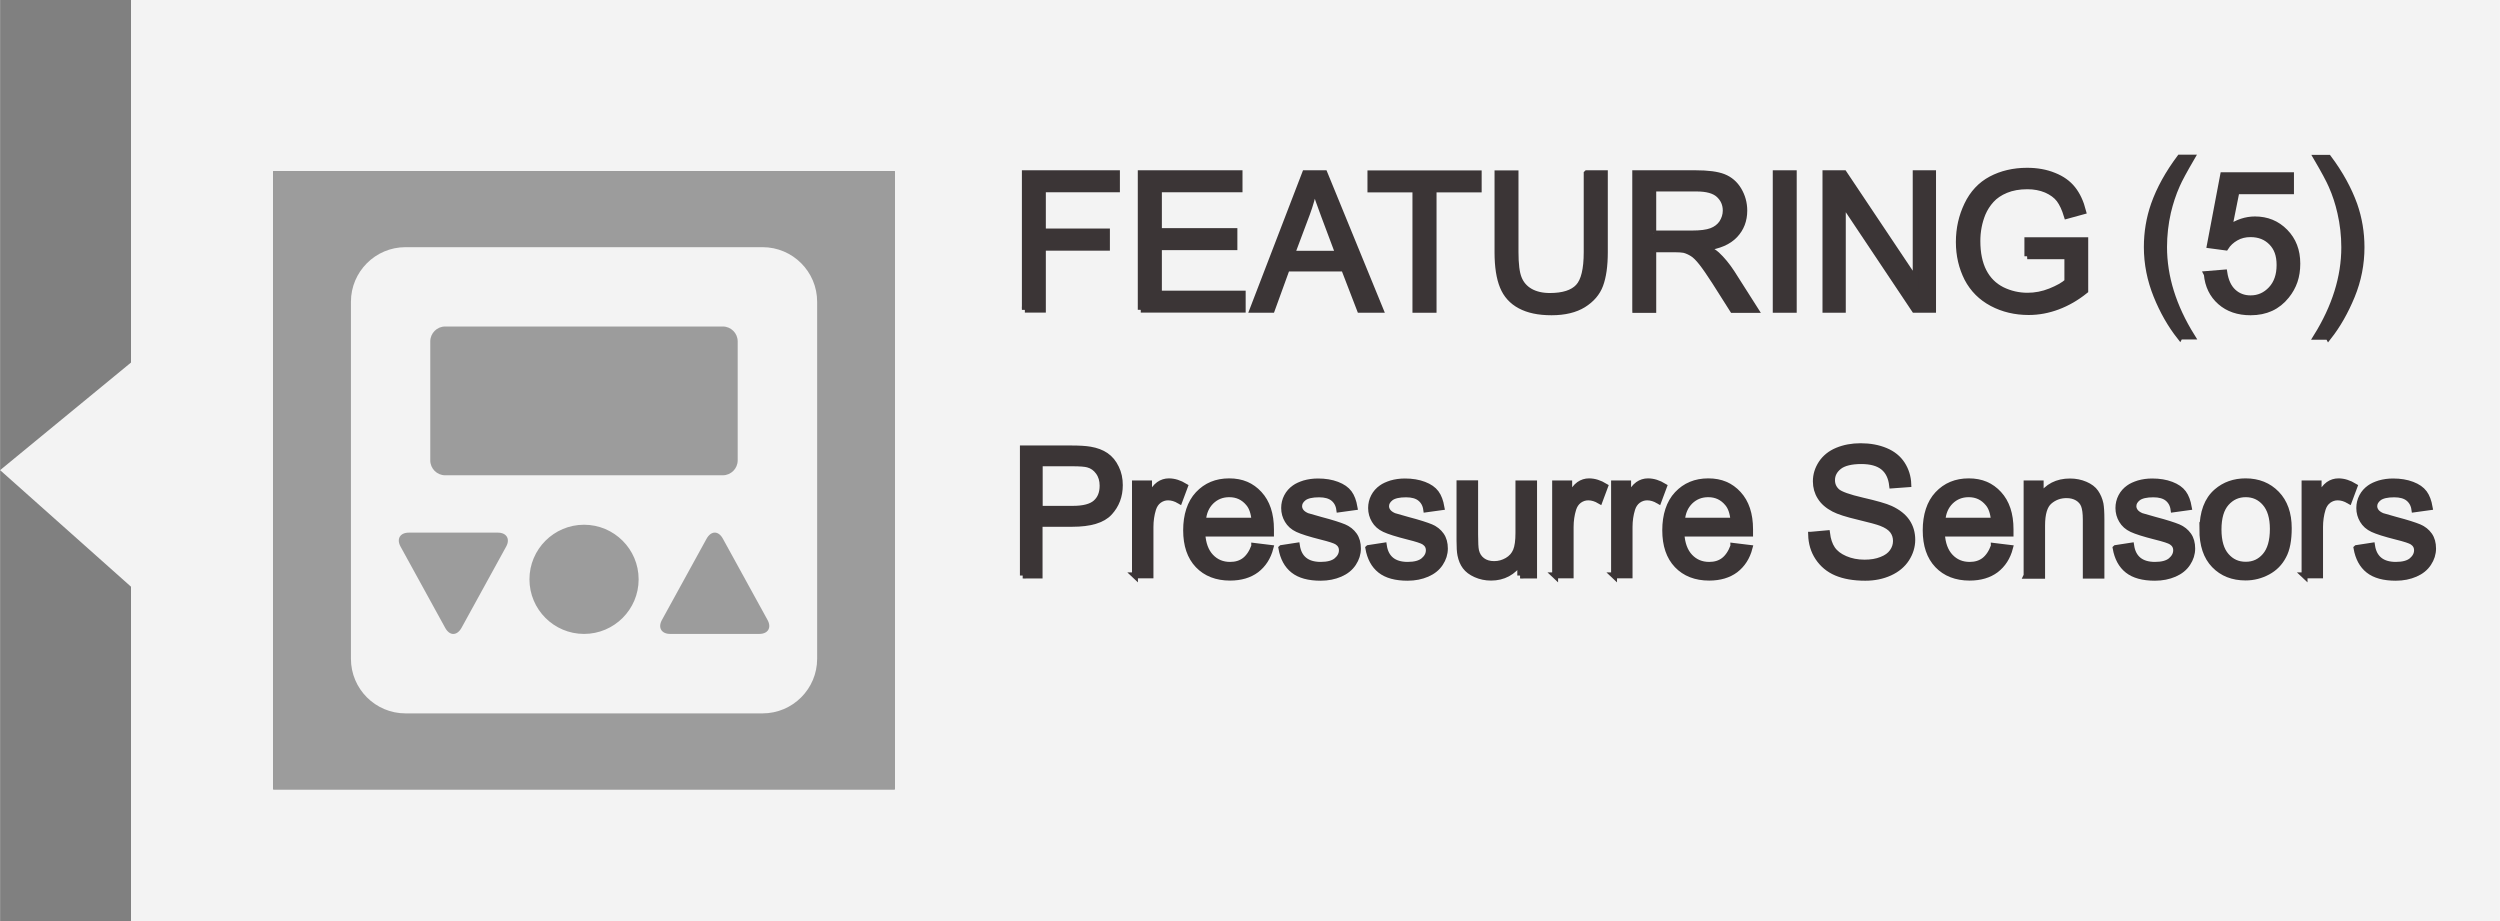 <?xml version="1.0" encoding="UTF-8"?><svg id="_レイヤー_1" xmlns="http://www.w3.org/2000/svg" width="67.04mm" height="24.7mm" viewBox="0 0 190.03 70.02"><rect x="0" y="0" width="190.03" height="70.02" fill="#808080" stroke="none"/><g opacity=".9"><path d="M9.95,0v27.56L0,35.74l9.95,8.86v25.42h180.09V0H9.95ZM68.01,60.01H20.76V13.01h47.25v47Z" fill="#fff"/><rect x="20.76" y="13.01" width="47.25" height="47" fill="#9f9f9f"/><path d="M57.96,18.79h-27.14c-2.29,0-4.15,1.86-4.15,4.15v27.14c0,2.29,1.86,4.15,4.15,4.15h27.14c2.29,0,4.15-1.86,4.15-4.15v-27.14c0-2.29-1.86-4.15-4.15-4.15ZM32.7,25.95c0-.62.51-1.13,1.13-1.13h21.11c.62,0,1.13.51,1.13,1.13v9.05c0,.62-.51,1.13-1.13,1.13h-21.11c-.62,0-1.13-.51-1.13-1.13v-9.05ZM38.47,41.55l-3.39,6.17c-.35.63-.91.63-1.25,0l-3.39-6.17c-.32-.58-.04-1.06.63-1.06h6.77c.66,0,.95.48.63,1.06ZM44.39,48.19c-2.29,0-4.15-1.86-4.15-4.15s1.86-4.15,4.15-4.15,4.15,1.86,4.15,4.15-1.86,4.15-4.15,4.15ZM57.71,48.19h-6.77c-.67,0-.95-.48-.63-1.06l3.39-6.17c.35-.63.91-.63,1.25,0l3.39,6.17c.32.58.04,1.06-.63,1.06Z" fill="#fff"/></g><g id="_en-out_"><path d="M77.9,23.55v-10.38h7v1.22h-5.63v3.21h4.87v1.23h-4.87v4.71h-1.37Z" fill="#3b3536" stroke="#3b3536" stroke-width=".45"/><path d="M86.71,23.55v-10.38h7.51v1.22h-6.13v3.18h5.74v1.22h-5.74v3.53h6.37v1.22h-7.75Z" fill="#3b3536" stroke="#3b3536" stroke-width=".45"/><path d="M95.21,23.55l3.99-10.38h1.48l4.25,10.38h-1.56l-1.21-3.14h-4.34l-1.14,3.14h-1.46ZM98.21,19.29h3.52l-1.08-2.88c-.33-.87-.58-1.59-.74-2.15-.13.67-.32,1.33-.56,1.98l-1.14,3.04Z" fill="#3b3536" stroke="#3b3536" stroke-width=".45"/><path d="M107.59,23.55v-9.15h-3.42v-1.22h8.23v1.22h-3.43v9.15h-1.37Z" fill="#3b3536" stroke="#3b3536" stroke-width=".45"/><path d="M120.62,13.17h1.37v6c0,1.04-.12,1.87-.35,2.49s-.66,1.11-1.28,1.5c-.62.38-1.42.58-2.42.58s-1.77-.17-2.39-.5c-.62-.33-1.06-.82-1.32-1.46-.26-.63-.4-1.5-.4-2.6v-6h1.37v5.99c0,.9.08,1.57.25,1.99.17.43.46.76.86.99s.91.35,1.5.35c1.01,0,1.73-.23,2.16-.69s.64-1.34.64-2.64v-5.99Z" fill="#3b3536" stroke="#3b3536" stroke-width=".45"/><path d="M124.3,23.55v-10.38h4.6c.92,0,1.63.09,2.11.28s.87.52,1.15.99.43.99.43,1.57c0,.74-.24,1.36-.71,1.86-.48.51-1.21.83-2.21.96.36.17.64.35.83.52.4.37.78.83,1.14,1.38l1.8,2.83h-1.73l-1.37-2.16c-.4-.62-.73-1.1-.99-1.43s-.49-.56-.7-.69c-.21-.13-.41-.22-.63-.28-.16-.03-.41-.05-.76-.05h-1.59v4.61h-1.37ZM125.67,17.75h2.95c.63,0,1.12-.06,1.47-.19s.62-.34.81-.62c.18-.29.28-.6.28-.93,0-.49-.18-.89-.53-1.21s-.92-.47-1.69-.47h-3.29v3.43Z" fill="#3b3536" stroke="#3b3536" stroke-width=".45"/><path d="M134.98,23.55v-10.38h1.37v10.38h-1.37Z" fill="#3b3536" stroke="#3b3536" stroke-width=".45"/><path d="M138.76,23.55v-10.38h1.41l5.45,8.15v-8.15h1.32v10.38h-1.41l-5.45-8.16v8.16h-1.32Z" fill="#3b3536" stroke="#3b3536" stroke-width=".45"/><path d="M154.11,19.48v-1.22h4.4s0,3.84,0,3.84c-.67.54-1.37.94-2.09,1.21-.72.27-1.45.41-2.21.41-1.02,0-1.95-.22-2.78-.66-.83-.44-1.46-1.07-1.89-1.89-.42-.83-.64-1.75-.64-2.77s.21-1.95.63-2.83c.42-.88,1.03-1.53,1.82-1.95s1.71-.64,2.74-.64c.75,0,1.43.12,2.04.37.61.24,1.08.58,1.43,1.02s.61,1,.79,1.7l-1.24.34c-.16-.53-.35-.94-.58-1.25-.23-.3-.56-.54-.99-.73-.43-.18-.91-.27-1.43-.27-.63,0-1.17.1-1.63.29-.46.19-.83.44-1.11.75-.28.31-.5.65-.66,1.03-.26.64-.4,1.34-.4,2.09,0,.92.16,1.7.48,2.32.32.62.78,1.08,1.39,1.39.61.3,1.26.45,1.94.45.59,0,1.17-.11,1.74-.34s1-.47,1.29-.73v-1.93h-3.05Z" fill="#3b3536" stroke="#3b3536" stroke-width=".45"/><path d="M165.7,25.6c-.7-.89-1.3-1.93-1.78-3.12s-.73-2.42-.73-3.7c0-1.12.18-2.2.54-3.23.42-1.19,1.08-2.38,1.97-3.57h.91c-.57.98-.95,1.68-1.13,2.1-.29.65-.51,1.33-.68,2.04-.2.88-.3,1.77-.3,2.66,0,2.27.71,4.54,2.12,6.8h-.91Z" fill="#3b3536" stroke="#3b3536" stroke-width=".45"/><path d="M167.74,20.83l1.34-.11c.1.65.33,1.14.69,1.47.36.33.8.49,1.31.49.61,0,1.13-.23,1.56-.69s.64-1.08.64-1.84-.2-1.3-.61-1.72-.94-.63-1.6-.63c-.41,0-.78.09-1.11.28s-.59.43-.78.73l-1.2-.16,1.01-5.33h5.16v1.22h-4.14l-.56,2.79c.62-.43,1.28-.65,1.96-.65.91,0,1.67.31,2.29.94s.93,1.43.93,2.42-.27,1.75-.82,2.44c-.67.84-1.57,1.26-2.73,1.26-.94,0-1.71-.26-2.31-.79-.6-.53-.94-1.23-1.02-2.1Z" fill="#3b3536" stroke="#3b3536" stroke-width=".45"/><path d="M176.99,25.6h-.91c1.41-2.27,2.12-4.53,2.12-6.8,0-.89-.1-1.77-.3-2.64-.16-.71-.38-1.39-.67-2.04-.18-.42-.56-1.13-1.14-2.12h.91c.89,1.19,1.54,2.38,1.97,3.57.36,1.03.54,2.11.54,3.23,0,1.27-.24,2.51-.73,3.7-.49,1.19-1.08,2.23-1.78,3.12Z" fill="#3b3536" stroke="#3b3536" stroke-width=".45"/><path d="M77.75,43.75v-9.66h3.65c.64,0,1.13.03,1.47.09.47.08.87.23,1.19.45.32.22.58.53.77.93.2.4.29.84.29,1.32,0,.82-.26,1.52-.79,2.09-.52.57-1.47.85-2.83.85h-2.48v3.93h-1.28ZM79.03,38.68h2.5c.83,0,1.41-.15,1.76-.46.35-.31.52-.74.52-1.3,0-.4-.1-.75-.31-1.04s-.47-.48-.81-.57c-.22-.06-.61-.09-1.19-.09h-2.47v3.45Z" fill="#3b3536" stroke="#3b3536" stroke-width=".45"/><path d="M86.27,43.75v-7h1.07v1.06c.27-.5.52-.82.75-.98s.48-.24.76-.24c.4,0,.81.13,1.22.38l-.41,1.1c-.29-.17-.58-.26-.87-.26-.26,0-.49.08-.7.23-.21.16-.35.37-.44.65-.13.42-.2.88-.2,1.38v3.67h-1.19Z" fill="#3b3536" stroke="#3b3536" stroke-width=".45"/><path d="M95.34,41.5l1.23.15c-.19.72-.55,1.27-1.07,1.67-.52.39-1.19.59-2,.59-1.02,0-1.84-.32-2.44-.95-.6-.63-.9-1.51-.9-2.65s.3-2.09.91-2.74,1.39-.98,2.36-.98,1.7.32,2.29.96c.59.64.89,1.53.89,2.69,0,.07,0,.18,0,.32h-5.22c.04.77.26,1.36.65,1.77.39.41.88.61,1.46.61.44,0,.81-.11,1.11-.34s.55-.59.73-1.09ZM91.45,39.58h3.91c-.05-.59-.2-1.03-.45-1.32-.38-.46-.87-.69-1.47-.69-.54,0-1,.18-1.38.55-.37.37-.58.85-.62,1.46Z" fill="#3b3536" stroke="#3b3536" stroke-width=".45"/><path d="M97.41,41.66l1.17-.18c.07.47.25.83.55,1.08.3.25.72.38,1.26.38s.95-.11,1.21-.33.4-.48.4-.78c0-.27-.12-.48-.35-.63-.16-.11-.57-.24-1.21-.4-.87-.22-1.47-.41-1.81-.57-.34-.16-.59-.38-.76-.67-.17-.28-.26-.6-.26-.94,0-.31.07-.6.21-.87s.34-.49.58-.66c.19-.14.44-.25.75-.35.32-.09.66-.14,1.03-.14.55,0,1.03.08,1.45.24.42.16.72.37.92.64.2.27.33.63.41,1.08l-1.16.16c-.05-.36-.21-.64-.46-.84-.25-.2-.61-.3-1.07-.3-.54,0-.93.09-1.17.27-.23.18-.35.39-.35.63,0,.15.05.29.15.42.1.13.25.23.45.32.12.04.47.14,1.05.3.84.22,1.42.41,1.76.55.33.14.59.35.78.62.19.27.28.61.28,1.01s-.12.77-.35,1.12c-.23.35-.56.62-1,.81-.44.19-.93.29-1.48.29-.91,0-1.6-.19-2.08-.57-.48-.38-.78-.94-.91-1.68Z" fill="#3b3536" stroke="#3b3536" stroke-width=".45"/><path d="M104.02,41.66l1.17-.18c.07.47.25.83.55,1.08.3.25.72.38,1.26.38s.95-.11,1.21-.33.4-.48.4-.78c0-.27-.12-.48-.35-.63-.16-.11-.57-.24-1.21-.4-.87-.22-1.47-.41-1.81-.57-.34-.16-.59-.38-.76-.67-.17-.28-.26-.6-.26-.94,0-.31.07-.6.21-.87s.34-.49.58-.66c.19-.14.44-.25.75-.35.32-.09.66-.14,1.03-.14.55,0,1.03.08,1.45.24.42.16.72.37.92.64.2.27.33.63.41,1.08l-1.16.16c-.05-.36-.21-.64-.46-.84-.25-.2-.61-.3-1.07-.3-.54,0-.93.09-1.17.27-.23.18-.35.39-.35.63,0,.15.05.29.15.42.1.13.25.23.45.32.12.04.47.14,1.05.3.84.22,1.42.41,1.76.55.33.14.59.35.78.62.19.27.28.61.28,1.01s-.12.77-.35,1.12c-.23.35-.56.62-1,.81-.44.19-.93.29-1.48.29-.91,0-1.6-.19-2.08-.57-.48-.38-.78-.94-.91-1.68Z" fill="#3b3536" stroke="#3b3536" stroke-width=".45"/><path d="M115.56,43.75v-1.03c-.54.79-1.29,1.19-2.22,1.19-.41,0-.8-.08-1.16-.24s-.62-.36-.8-.6-.3-.53-.37-.88c-.05-.23-.07-.6-.07-1.11v-4.34h1.19v3.88c0,.62.02,1.04.07,1.25.07.31.23.56.47.74.24.18.54.27.9.27s.69-.09,1-.27c.31-.18.53-.43.66-.74s.19-.77.19-1.37v-3.75h1.19v7h-1.06Z" fill="#3b3536" stroke="#3b3536" stroke-width=".45"/><path d="M118.21,43.75v-7h1.07v1.06c.27-.5.52-.82.75-.98s.48-.24.76-.24c.4,0,.81.13,1.22.38l-.41,1.1c-.29-.17-.58-.26-.87-.26-.26,0-.49.08-.7.23-.21.16-.35.37-.44.65-.13.42-.2.88-.2,1.38v3.67h-1.19Z" fill="#3b3536" stroke="#3b3536" stroke-width=".45"/><path d="M122.69,43.75v-7h1.07v1.06c.27-.5.52-.82.75-.98s.48-.24.76-.24c.4,0,.81.13,1.22.38l-.41,1.1c-.29-.17-.58-.26-.87-.26-.26,0-.49.08-.7.23-.21.16-.35.37-.44.65-.13.42-.2.88-.2,1.38v3.67h-1.19Z" fill="#3b3536" stroke="#3b3536" stroke-width=".45"/><path d="M131.76,41.5l1.23.15c-.19.72-.55,1.27-1.07,1.67-.52.39-1.19.59-2,.59-1.02,0-1.84-.32-2.44-.95-.6-.63-.9-1.51-.9-2.65s.3-2.09.91-2.74,1.39-.98,2.36-.98,1.7.32,2.29.96c.59.64.89,1.53.89,2.69,0,.07,0,.18,0,.32h-5.22c.04.77.26,1.36.65,1.77.39.41.88.61,1.46.61.44,0,.81-.11,1.11-.34s.55-.59.73-1.09ZM127.86,39.58h3.91c-.05-.59-.2-1.03-.45-1.32-.38-.46-.87-.69-1.47-.69-.54,0-1,.18-1.38.55-.37.37-.58.85-.62,1.46Z" fill="#3b3536" stroke="#3b3536" stroke-width=".45"/><path d="M137.67,40.65l1.21-.11c.06.48.19.88.4,1.19.21.31.53.56.97.75s.93.29,1.48.29c.49,0,.92-.07,1.29-.22.37-.14.65-.34.83-.6.18-.25.27-.53.27-.83s-.09-.57-.26-.79c-.18-.23-.47-.42-.87-.57-.26-.1-.83-.26-1.72-.47-.89-.21-1.51-.41-1.87-.6-.46-.24-.81-.54-1.03-.9-.23-.36-.34-.76-.34-1.2,0-.49.14-.94.42-1.37.28-.42.68-.75,1.21-.97.53-.22,1.12-.33,1.77-.33.72,0,1.35.12,1.9.35.55.23.97.57,1.26,1.02.29.45.45.96.47,1.52l-1.23.09c-.07-.61-.29-1.07-.67-1.38-.38-.31-.94-.47-1.68-.47s-1.34.14-1.69.42c-.35.28-.53.62-.53,1.03,0,.35.13.63.38.86.25.22.89.45,1.93.69,1.04.24,1.75.44,2.14.62.56.26.98.59,1.25.99.27.4.4.86.4,1.37s-.15,1-.44,1.45c-.29.45-.72.81-1.27,1.06-.55.25-1.17.38-1.86.38-.88,0-1.61-.13-2.2-.38-.59-.25-1.05-.64-1.39-1.15-.34-.51-.51-1.09-.53-1.74Z" fill="#3b3536" stroke="#3b3536" stroke-width=".45"/><path d="M151.56,41.5l1.23.15c-.19.72-.55,1.27-1.07,1.67-.52.39-1.19.59-2,.59-1.02,0-1.84-.32-2.44-.95-.6-.63-.9-1.51-.9-2.65s.3-2.09.91-2.74,1.39-.98,2.36-.98,1.7.32,2.29.96c.59.64.89,1.53.89,2.69,0,.07,0,.18,0,.32h-5.22c.04.77.26,1.36.65,1.77.39.41.88.61,1.46.61.44,0,.81-.11,1.11-.34s.55-.59.73-1.09ZM147.66,39.58h3.91c-.05-.59-.2-1.03-.45-1.32-.38-.46-.87-.69-1.47-.69-.54,0-1,.18-1.38.55-.37.37-.58.85-.62,1.46Z" fill="#3b3536" stroke="#3b3536" stroke-width=".45"/><path d="M154.05,43.75v-7h1.07v1c.51-.77,1.26-1.15,2.23-1.15.42,0,.81.08,1.16.23.35.15.62.35.79.6s.3.54.37.88c.04.22.07.6.07,1.15v4.3h-1.19v-4.26c0-.48-.05-.84-.14-1.08-.09-.24-.26-.43-.49-.57-.24-.14-.51-.21-.83-.21-.51,0-.94.16-1.31.48-.37.32-.55.93-.55,1.83v3.82h-1.19Z" fill="#3b3536" stroke="#3b3536" stroke-width=".45"/><path d="M160.83,41.66l1.17-.18c.07.47.25.83.55,1.08.3.25.72.38,1.26.38s.95-.11,1.21-.33.4-.48.4-.78c0-.27-.12-.48-.35-.63-.16-.11-.57-.24-1.21-.4-.87-.22-1.47-.41-1.81-.57-.34-.16-.59-.38-.76-.67-.17-.28-.26-.6-.26-.94,0-.31.07-.6.21-.87s.34-.49.58-.66c.19-.14.44-.25.75-.35.32-.09.66-.14,1.03-.14.55,0,1.03.08,1.45.24.42.16.72.37.92.64.2.27.33.63.41,1.08l-1.16.16c-.05-.36-.21-.64-.46-.84-.25-.2-.61-.3-1.07-.3-.54,0-.93.09-1.17.27-.23.18-.35.39-.35.63,0,.15.05.29.15.42.1.13.25.23.45.32.12.04.47.14,1.05.3.84.22,1.42.41,1.76.55.33.14.59.35.78.62.19.27.28.61.28,1.01s-.12.77-.35,1.12c-.23.35-.56.62-1,.81-.44.19-.93.29-1.48.29-.91,0-1.6-.19-2.08-.57-.48-.38-.78-.94-.91-1.68Z" fill="#3b3536" stroke="#3b3536" stroke-width=".45"/><path d="M167.42,40.25c0-1.3.36-2.26,1.08-2.88.6-.52,1.34-.78,2.2-.78.96,0,1.75.32,2.36.95.61.63.92,1.5.92,2.61,0,.9-.13,1.61-.41,2.12-.27.52-.66.92-1.18,1.2s-1.08.43-1.69.43c-.98,0-1.77-.31-2.38-.94s-.91-1.53-.91-2.72ZM168.64,40.25c0,.9.2,1.57.59,2.01.39.45.88.67,1.48.67s1.08-.22,1.47-.67c.39-.45.59-1.13.59-2.05,0-.87-.2-1.52-.59-1.97-.39-.45-.88-.67-1.47-.67s-1.08.22-1.48.67c-.39.44-.59,1.11-.59,2.01Z" fill="#3b3536" stroke="#3b3536" stroke-width=".45"/><path d="M175.18,43.75v-7h1.07v1.06c.27-.5.52-.82.75-.98s.48-.24.76-.24c.4,0,.81.13,1.22.38l-.41,1.1c-.29-.17-.58-.26-.87-.26-.26,0-.49.08-.7.23-.21.16-.35.37-.44.65-.13.42-.2.88-.2,1.38v3.67h-1.19Z" fill="#3b3536" stroke="#3b3536" stroke-width=".45"/><path d="M179.14,41.66l1.17-.18c.07.47.25.83.55,1.08.3.25.72.38,1.26.38s.95-.11,1.21-.33.4-.48.4-.78c0-.27-.12-.48-.35-.63-.16-.11-.57-.24-1.21-.4-.87-.22-1.47-.41-1.81-.57-.34-.16-.59-.38-.76-.67-.17-.28-.26-.6-.26-.94,0-.31.07-.6.21-.87s.34-.49.58-.66c.19-.14.44-.25.75-.35.32-.09.66-.14,1.03-.14.55,0,1.03.08,1.45.24.42.16.72.37.92.64.2.27.33.63.41,1.08l-1.16.16c-.05-.36-.21-.64-.46-.84-.25-.2-.61-.3-1.07-.3-.54,0-.93.09-1.17.27-.23.18-.35.39-.35.63,0,.15.05.29.15.42.1.13.25.23.45.32.12.04.47.14,1.05.3.84.22,1.42.41,1.76.55.33.14.59.35.78.62.19.27.28.61.28,1.01s-.12.77-.35,1.12c-.23.35-.56.62-1,.81-.44.19-.93.29-1.48.29-.91,0-1.6-.19-2.08-.57-.48-.38-.78-.94-.91-1.68Z" fill="#3b3536" stroke="#3b3536" stroke-width=".45"/></g></svg>